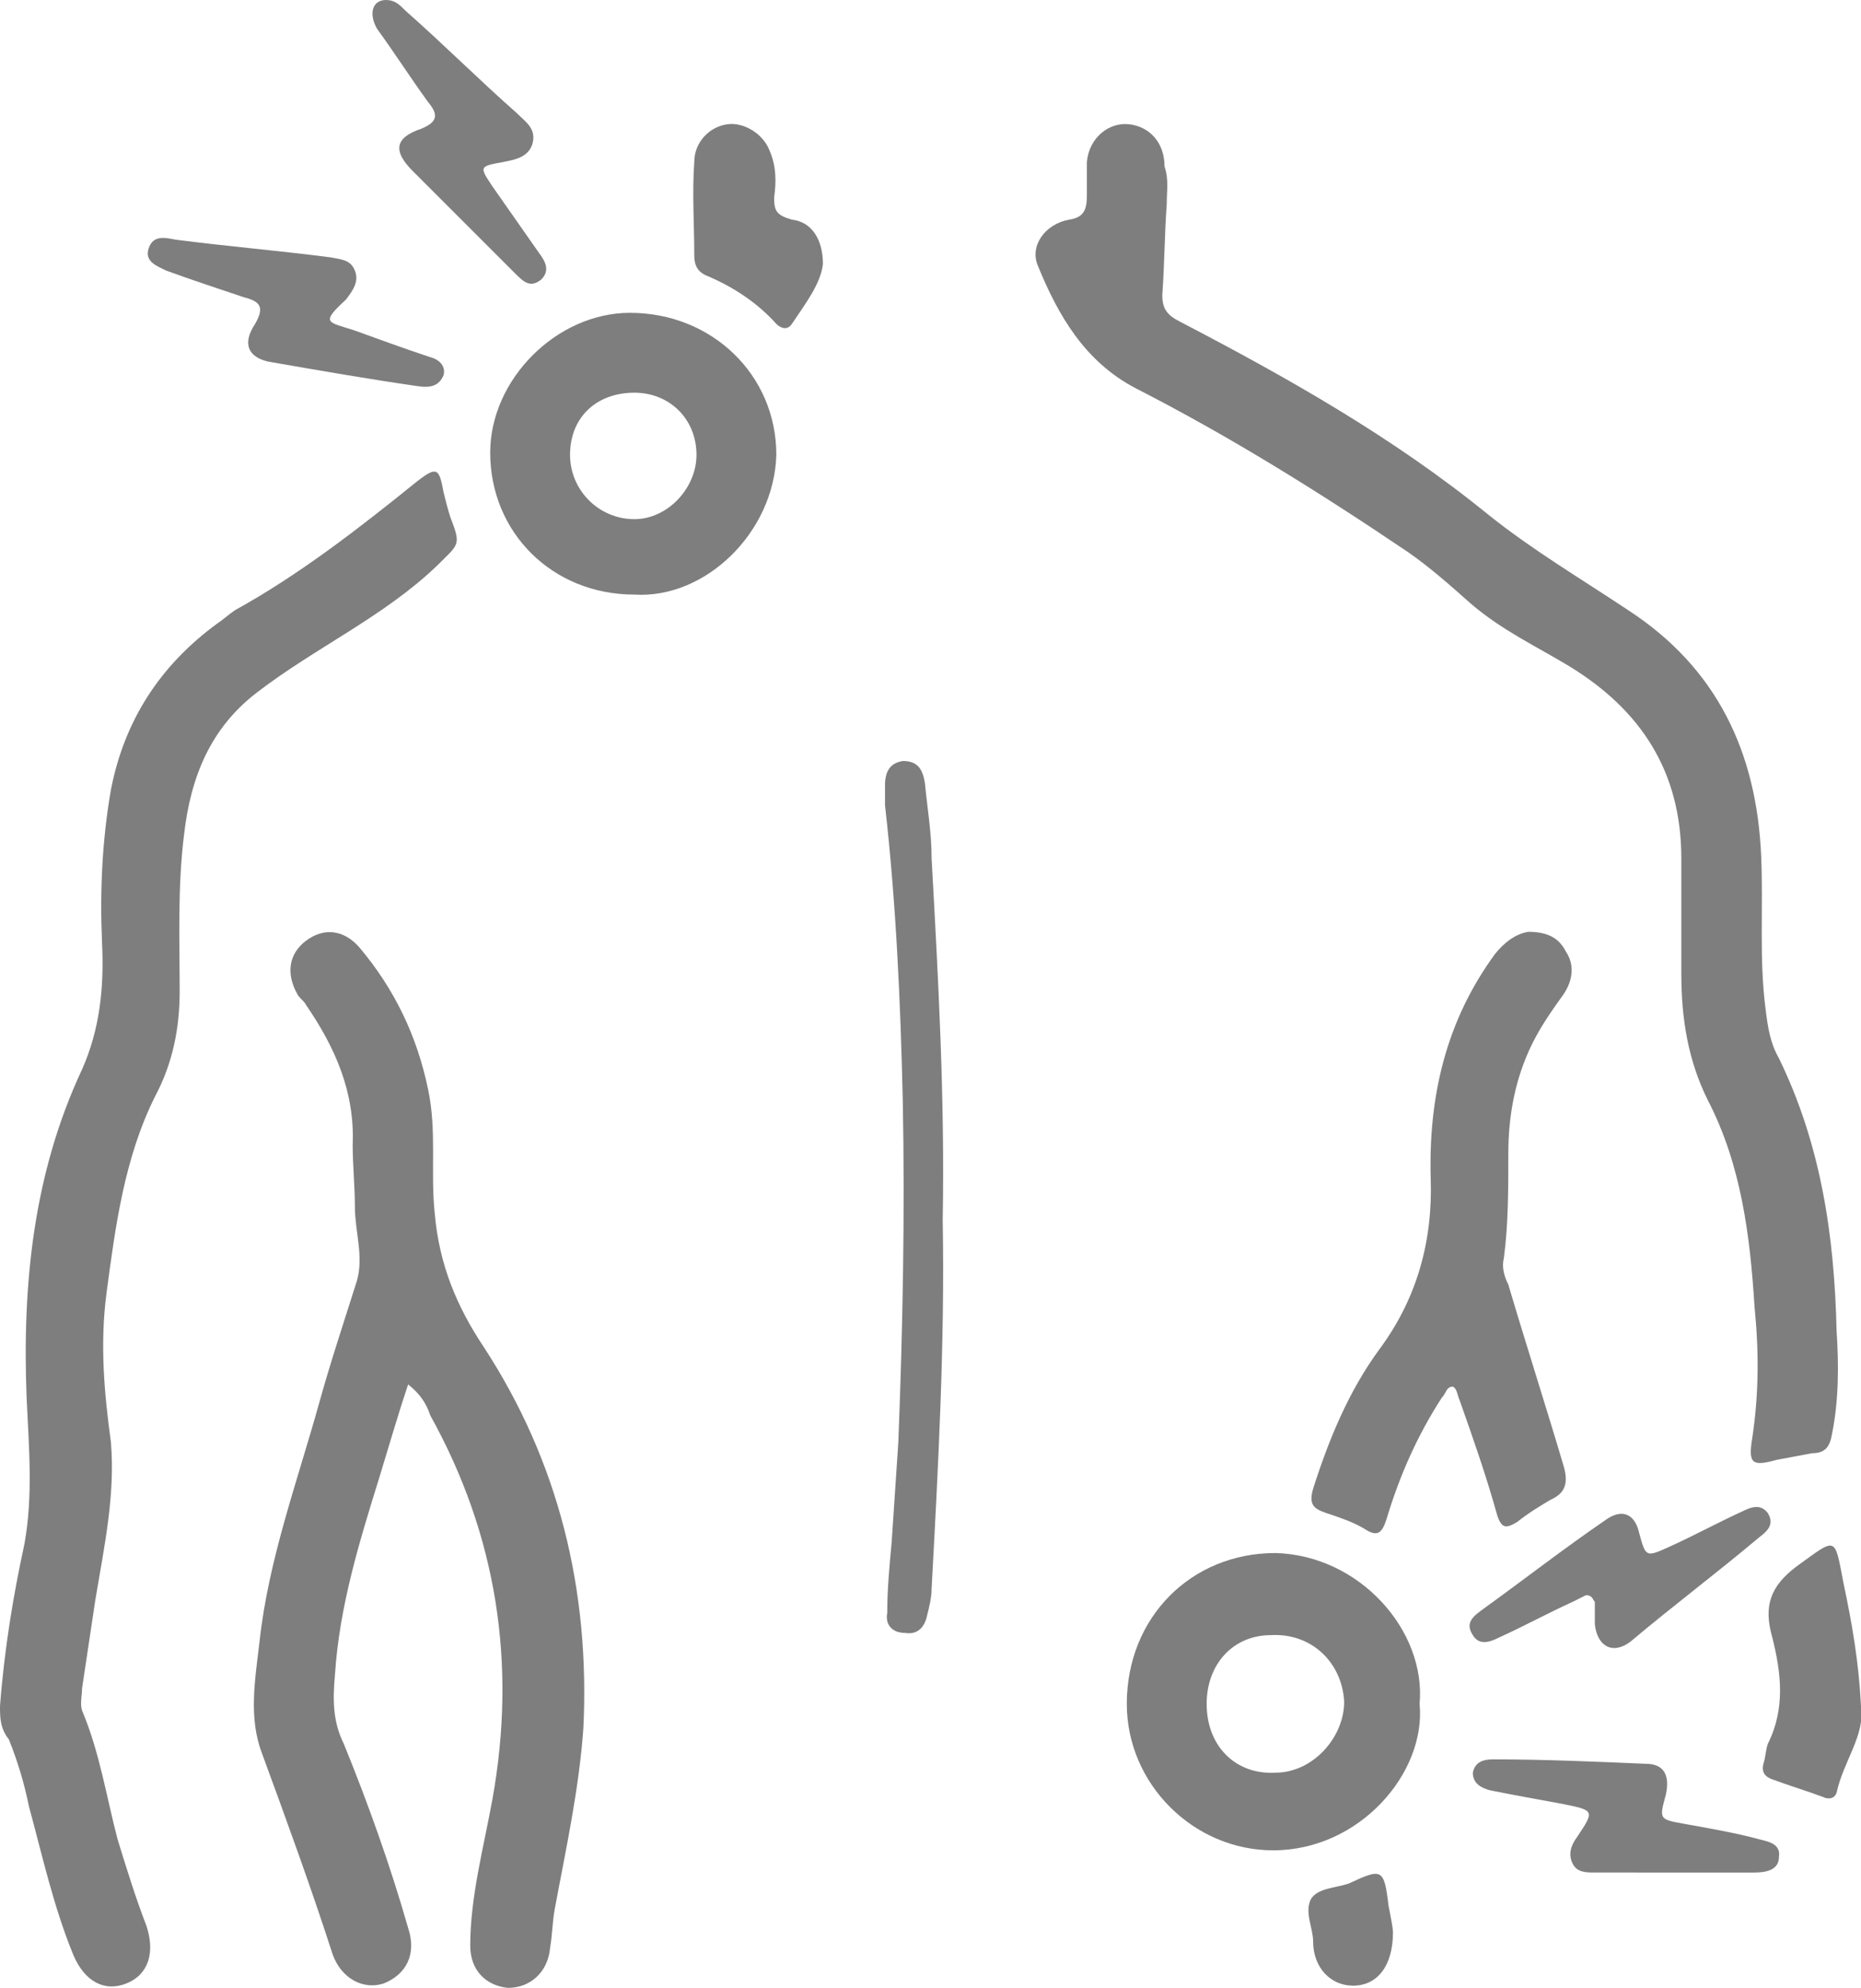 <?xml version="1.0" encoding="utf-8"?>
<!-- Generator: Adobe Illustrator 19.2.1, SVG Export Plug-In . SVG Version: 6.00 Build 0)  -->
<svg version="1.1" id="Layer_1" xmlns="http://www.w3.org/2000/svg" xmlns:xlink="http://www.w3.org/1999/xlink" x="0px" y="0px"
	 viewBox="0 0 83.9 89.6" style="enable-background:new 0 0 83.9 89.6;" xml:space="preserve">
<style type="text/css">
	.st0{fill:#7E7E7E;}
	.st1{fill:none;stroke:#7E7E7E;stroke-width:3;stroke-miterlimit:10;}
</style>
<g id="XMLID_1842_">
	<g>
		<path id="XMLID_316_" class="st0" d="M18.4,62.4c-0.5,1.5-0.9,2.9-1.3,4.2c-0.9,2.9-1.8,5.8-2,8.9c-0.1,1.1-0.1,2.1,0.4,3.1
			c1.1,2.7,2.1,5.5,2.9,8.3c0.4,1.2-0.1,2.1-1.1,2.5c-0.9,0.3-1.9-0.2-2.3-1.3C14,85,12.9,82,11.8,79c-0.6-1.6-0.3-3.3-0.1-5
			c0.4-3.7,1.7-7.2,2.7-10.8c0.5-1.8,1.1-3.6,1.7-5.5c0.3-1.1-0.1-2.2-0.1-3.3c0-0.9-0.1-1.9-0.1-2.8c0.1-2.4-0.8-4.4-2.1-6.3
			c-0.1-0.2-0.3-0.3-0.4-0.5c-0.5-0.9-0.4-1.8,0.4-2.4c0.8-0.6,1.7-0.5,2.4,0.3c1.6,1.9,2.6,4,3.1,6.4c0.4,1.9,0.1,3.7,0.3,5.6
			c0.2,2.3,1,4.2,2.2,6c3.4,5.2,4.8,11,4.5,17.2c-0.2,2.8-0.8,5.5-1.3,8.2c-0.1,0.6-0.1,1.1-0.2,1.7c-0.1,1.1-0.9,1.8-1.9,1.8
			c-1-0.1-1.7-0.8-1.7-1.9c0-2.2,0.6-4.4,1-6.6c1.1-6.1,0.2-11.9-2.8-17.3C19.2,63.2,18.9,62.8,18.4,62.4z"/>
		<path id="XMLID_315_" class="st0" d="M52.6,9.2c-0.1,1.4-0.1,2.7-0.2,4.1c0,0.6,0.2,0.9,0.8,1.2c4.8,2.5,9.6,5.2,13.9,8.7
			c2,1.6,4.2,2.9,6.3,4.3c4,2.6,5.8,6.4,6,11.1c0.1,2.3-0.1,4.6,0.2,6.9c0.1,0.8,0.2,1.5,0.6,2.2c1.9,3.9,2.5,8,2.6,12.3
			c0.1,1.5,0.1,3.1-0.2,4.6c-0.1,0.6-0.3,0.9-0.9,0.9c-0.5,0.1-1.1,0.2-1.6,0.3C79,66.1,78.8,66,79,64.8c0.3-2,0.3-3.9,0.1-5.9
			c-0.2-3.2-0.6-6.4-2.1-9.3c-0.9-1.8-1.2-3.7-1.2-5.7c0-1.7,0-3.4,0-5.2c0-3.9-1.8-6.7-5.1-8.7c-1.5-0.9-3-1.6-4.4-2.8
			c-0.9-0.8-1.8-1.6-2.8-2.3c-4-2.7-8-5.2-12.3-7.4c-2.3-1.2-3.5-3.3-4.4-5.5c-0.4-0.9,0.3-1.9,1.4-2.1C48.9,9.8,49,9.4,49,8.8
			c0-0.5,0-1,0-1.5c0.1-1.1,1-1.8,1.9-1.7c0.9,0.1,1.6,0.8,1.6,1.9C52.7,8.1,52.6,8.6,52.6,9.2z"/>
		<path id="XMLID_314_" class="st0" d="M0,76.9c0.2-2.6,0.6-5,1.1-7.3c0.4-2.2,0.2-4.4,0.1-6.6C1,57.9,1.5,52.9,3.7,48.2
			c0.8-1.8,1-3.7,0.9-5.7c-0.1-2.3,0-4.6,0.4-6.9c0.6-3.1,2.2-5.6,4.8-7.5c0.3-0.2,0.5-0.4,0.8-0.6c2.9-1.6,5.6-3.7,8.2-5.8
			c0.9-0.7,1-0.6,1.2,0.5c0.1,0.4,0.2,0.8,0.3,1.1c0.5,1.3,0.4,1.2-0.6,2.2c-2.4,2.3-5.5,3.7-8.1,5.7c-2.1,1.6-3,3.8-3.3,6.4
			C8,40,8.1,42.4,8.1,44.7c0,1.6-0.3,3.2-1.1,4.7c-1.4,2.8-1.8,5.9-2.2,8.9c-0.3,2.3-0.1,4.5,0.2,6.7c0.2,2.4-0.3,4.7-0.7,7.1
			c-0.2,1.3-0.4,2.7-0.6,4c0,0.3-0.1,0.7,0,1C4.5,79,4.8,81,5.3,82.9c0.4,1.3,0.8,2.6,1.3,3.9C7,88,6.7,89,5.7,89.4
			c-1,0.4-1.9-0.1-2.4-1.3c-0.9-2.2-1.4-4.5-2-6.7c-0.2-1-0.5-2-0.9-3C0,77.9,0,77.4,0,76.9z"/>
		<path id="XMLID_313_" class="st0" d="M68.9,42c0.9,0,1.4,0.3,1.7,0.9c0.4,0.6,0.3,1.3-0.1,1.9c-0.5,0.7-1,1.4-1.4,2.2
			C68.3,48.6,68,50.3,68,52c0,1.6,0,3.2-0.2,4.7c-0.1,0.4,0,0.8,0.2,1.2c0.8,2.7,1.7,5.5,2.5,8.2c0.2,0.7,0.1,1.2-0.6,1.5
			c-0.5,0.3-1,0.6-1.5,1c-0.5,0.3-0.7,0.3-0.9-0.3c-0.5-1.8-1.1-3.5-1.7-5.2c-0.1-0.2-0.1-0.5-0.3-0.6c-0.3,0-0.3,0.3-0.5,0.5
			c-1.1,1.7-1.9,3.5-2.5,5.5c-0.2,0.6-0.4,0.8-1,0.4c-0.5-0.3-1.1-0.5-1.7-0.7c-0.6-0.2-0.8-0.4-0.6-1.1c0.7-2.2,1.6-4.4,3-6.3
			c1.7-2.3,2.4-4.9,2.3-7.7c-0.1-3.7,0.7-7.1,2.9-10.1C67.8,42.5,68.3,42.1,68.9,42z"/>
		<path id="XMLID_309_" class="st0" d="M64,76.8c0.3,3.1-2.7,6.6-6.6,6.6c-3.6,0-6.6-3-6.6-6.6c0-3.9,2.9-6.8,6.7-6.8
			C61.3,70.1,64.3,73.5,64,76.8z M54.4,76.8c0,1.9,1.3,3.2,3.1,3.1c1.7,0,3.1-1.6,3.1-3.2c-0.1-1.8-1.5-3.1-3.3-3
			C55.6,73.7,54.4,75,54.4,76.8z"/>
		<path id="XMLID_302_" class="st0" d="M28.6,26.8c-3.7,0-6.5-2.8-6.5-6.4c0-3.3,3-6.3,6.3-6.3c3.7,0,6.6,2.8,6.6,6.4
			C34.9,24,31.8,27,28.6,26.8z M28.6,17.7c-1.7,0-2.9,1.1-2.9,2.8c0,1.6,1.3,2.9,2.9,2.9c1.5,0,2.8-1.4,2.8-2.9
			C31.4,18.9,30.2,17.7,28.6,17.7z"/>
		<path id="XMLID_301_" class="st0" d="M42.5,55c0.1,5.5-0.2,11.1-0.5,16.6c0,0.4-0.1,0.8-0.2,1.2c-0.1,0.5-0.4,0.9-1,0.8
			c-0.6,0-0.9-0.4-0.8-0.9c0-1.1,0.1-2.1,0.2-3.2c0.1-1.5,0.2-3,0.3-4.5c0.2-5.1,0.3-10.3,0.2-15.4c-0.1-4.4-0.3-8.9-0.8-13.3
			c0-0.3,0-0.6,0-0.9c0-0.6,0.2-1,0.8-1.1c0.7,0,0.9,0.4,1,1c0.1,1.1,0.3,2.2,0.3,3.4C42.3,44.1,42.6,49.5,42.5,55z"/>
		<path id="XMLID_300_" class="st0" d="M17.4,0c0.4,0,0.6,0.2,0.9,0.5c1.7,1.5,3.3,3.1,5,4.6c0.4,0.4,0.9,0.7,0.7,1.4
			c-0.2,0.6-0.8,0.7-1.3,0.8c-1.1,0.2-1.1,0.2-0.5,1.1c0.7,1,1.4,2,2.1,3c0.3,0.4,0.5,0.8,0.1,1.2c-0.5,0.4-0.8,0.1-1.2-0.3
			c-1.5-1.5-3.1-3.1-4.6-4.6c-0.9-0.9-0.8-1.5,0.4-1.9c0.7-0.3,0.8-0.6,0.3-1.2c-0.8-1.1-1.5-2.2-2.3-3.3C16.6,0.6,16.8,0,17.4,0z"
			/>
		<path id="XMLID_299_" class="st0" d="M73.8,84.4c-0.6,0-1.2,0-1.9,0c-0.4,0-0.8,0-1-0.4c-0.2-0.4-0.1-0.8,0.2-1.2
			c0.8-1.2,0.8-1.2-0.7-1.5c-1.1-0.2-2.2-0.4-3.2-0.6c-0.4-0.1-0.8-0.3-0.8-0.8c0.1-0.5,0.5-0.6,0.9-0.6c2.3,0,4.6,0.1,6.9,0.2
			c0.8,0,1.1,0.5,0.9,1.4c-0.3,1.1-0.3,1.1,0.8,1.3c1.1,0.2,2.3,0.4,3.4,0.7c0.4,0.1,1,0.2,0.9,0.8c0,0.6-0.6,0.7-1.1,0.7
			c-1.8,0-3.6,0-5.4,0C73.8,84.3,73.8,84.3,73.8,84.4z"/>
		<path id="XMLID_298_" class="st0" d="M18.8,17.4c-2.1-0.3-4.4-0.7-6.7-1.1c-0.9-0.2-1.2-0.8-0.6-1.7c0.4-0.7,0.3-1-0.5-1.2
			c-1.2-0.4-2.4-0.8-3.5-1.2c-0.4-0.2-1-0.4-0.8-1c0.2-0.6,0.7-0.5,1.2-0.4c2.3,0.3,4.7,0.5,7,0.8c0.5,0.1,0.9,0.1,1.1,0.6
			c0.2,0.5-0.1,0.9-0.4,1.3c-1.2,1.1-0.8,1,0.4,1.4c1.1,0.4,2.2,0.8,3.4,1.2c0.4,0.1,0.7,0.4,0.6,0.8C19.8,17.4,19.4,17.5,18.8,17.4
			z"/>
		<path id="XMLID_297_" class="st0" d="M71.5,71.9c-0.2,0.1-0.4,0.2-0.6,0.3c-1.1,0.5-2.2,1.1-3.3,1.6c-0.4,0.2-0.9,0.4-1.2-0.1
			c-0.4-0.6,0.1-0.9,0.5-1.2c1.8-1.3,3.6-2.7,5.5-4c0.7-0.5,1.3-0.3,1.5,0.6c0.3,1.1,0.3,1.1,1.4,0.6c1.1-0.5,2.2-1.1,3.3-1.6
			c0.4-0.2,0.8-0.3,1.1,0.1c0.3,0.5,0,0.8-0.4,1.1c-1.9,1.6-3.9,3.1-5.8,4.7c-0.8,0.6-1.5,0.2-1.6-0.8c0-0.3,0-0.7,0-1
			C71.8,72.1,71.8,71.9,71.5,71.9z"/>
		<path id="XMLID_296_" class="st0" d="M83.9,76.9c0.2,1.3-0.8,2.5-1.1,3.9c-0.1,0.3-0.4,0.3-0.6,0.2c-0.8-0.3-1.5-0.5-2.3-0.8
			c-0.3-0.1-0.5-0.3-0.4-0.7c0.1-0.3,0.1-0.6,0.2-0.9c0.8-1.6,0.6-3.2,0.2-4.8c-0.4-1.4-0.1-2.3,1.1-3.2c1.8-1.3,1.7-1.4,2.1,0.7
			C83.5,73.2,83.8,74.9,83.9,76.9z"/>
		<path id="XMLID_295_" class="st0" d="M37.1,11.9c-0.1,0.9-0.8,1.8-1.4,2.7c-0.2,0.3-0.5,0.2-0.7,0c-0.9-1-2-1.7-3.2-2.2
			c-0.4-0.2-0.5-0.5-0.5-0.9c0-1.4-0.1-2.8,0-4.2c0-0.9,0.7-1.6,1.5-1.7c0.7-0.1,1.6,0.4,1.9,1.2C35,7.5,35,8.2,34.9,8.9
			c0,0.6,0.1,0.8,0.8,1C36.6,10,37.1,10.8,37.1,11.9z"/>
		<path id="XMLID_294_" class="st0" d="M62.8,87.1c0,1.5-0.7,2.4-1.8,2.4c-1,0-1.8-0.8-1.8-2c0-0.6-0.4-1.3-0.1-1.9
			c0.3-0.5,1.1-0.5,1.7-0.7c1.5-0.7,1.6-0.7,1.8,1C62.7,86.4,62.8,86.9,62.8,87.1z"/>
	</g>
</g>
</svg>
